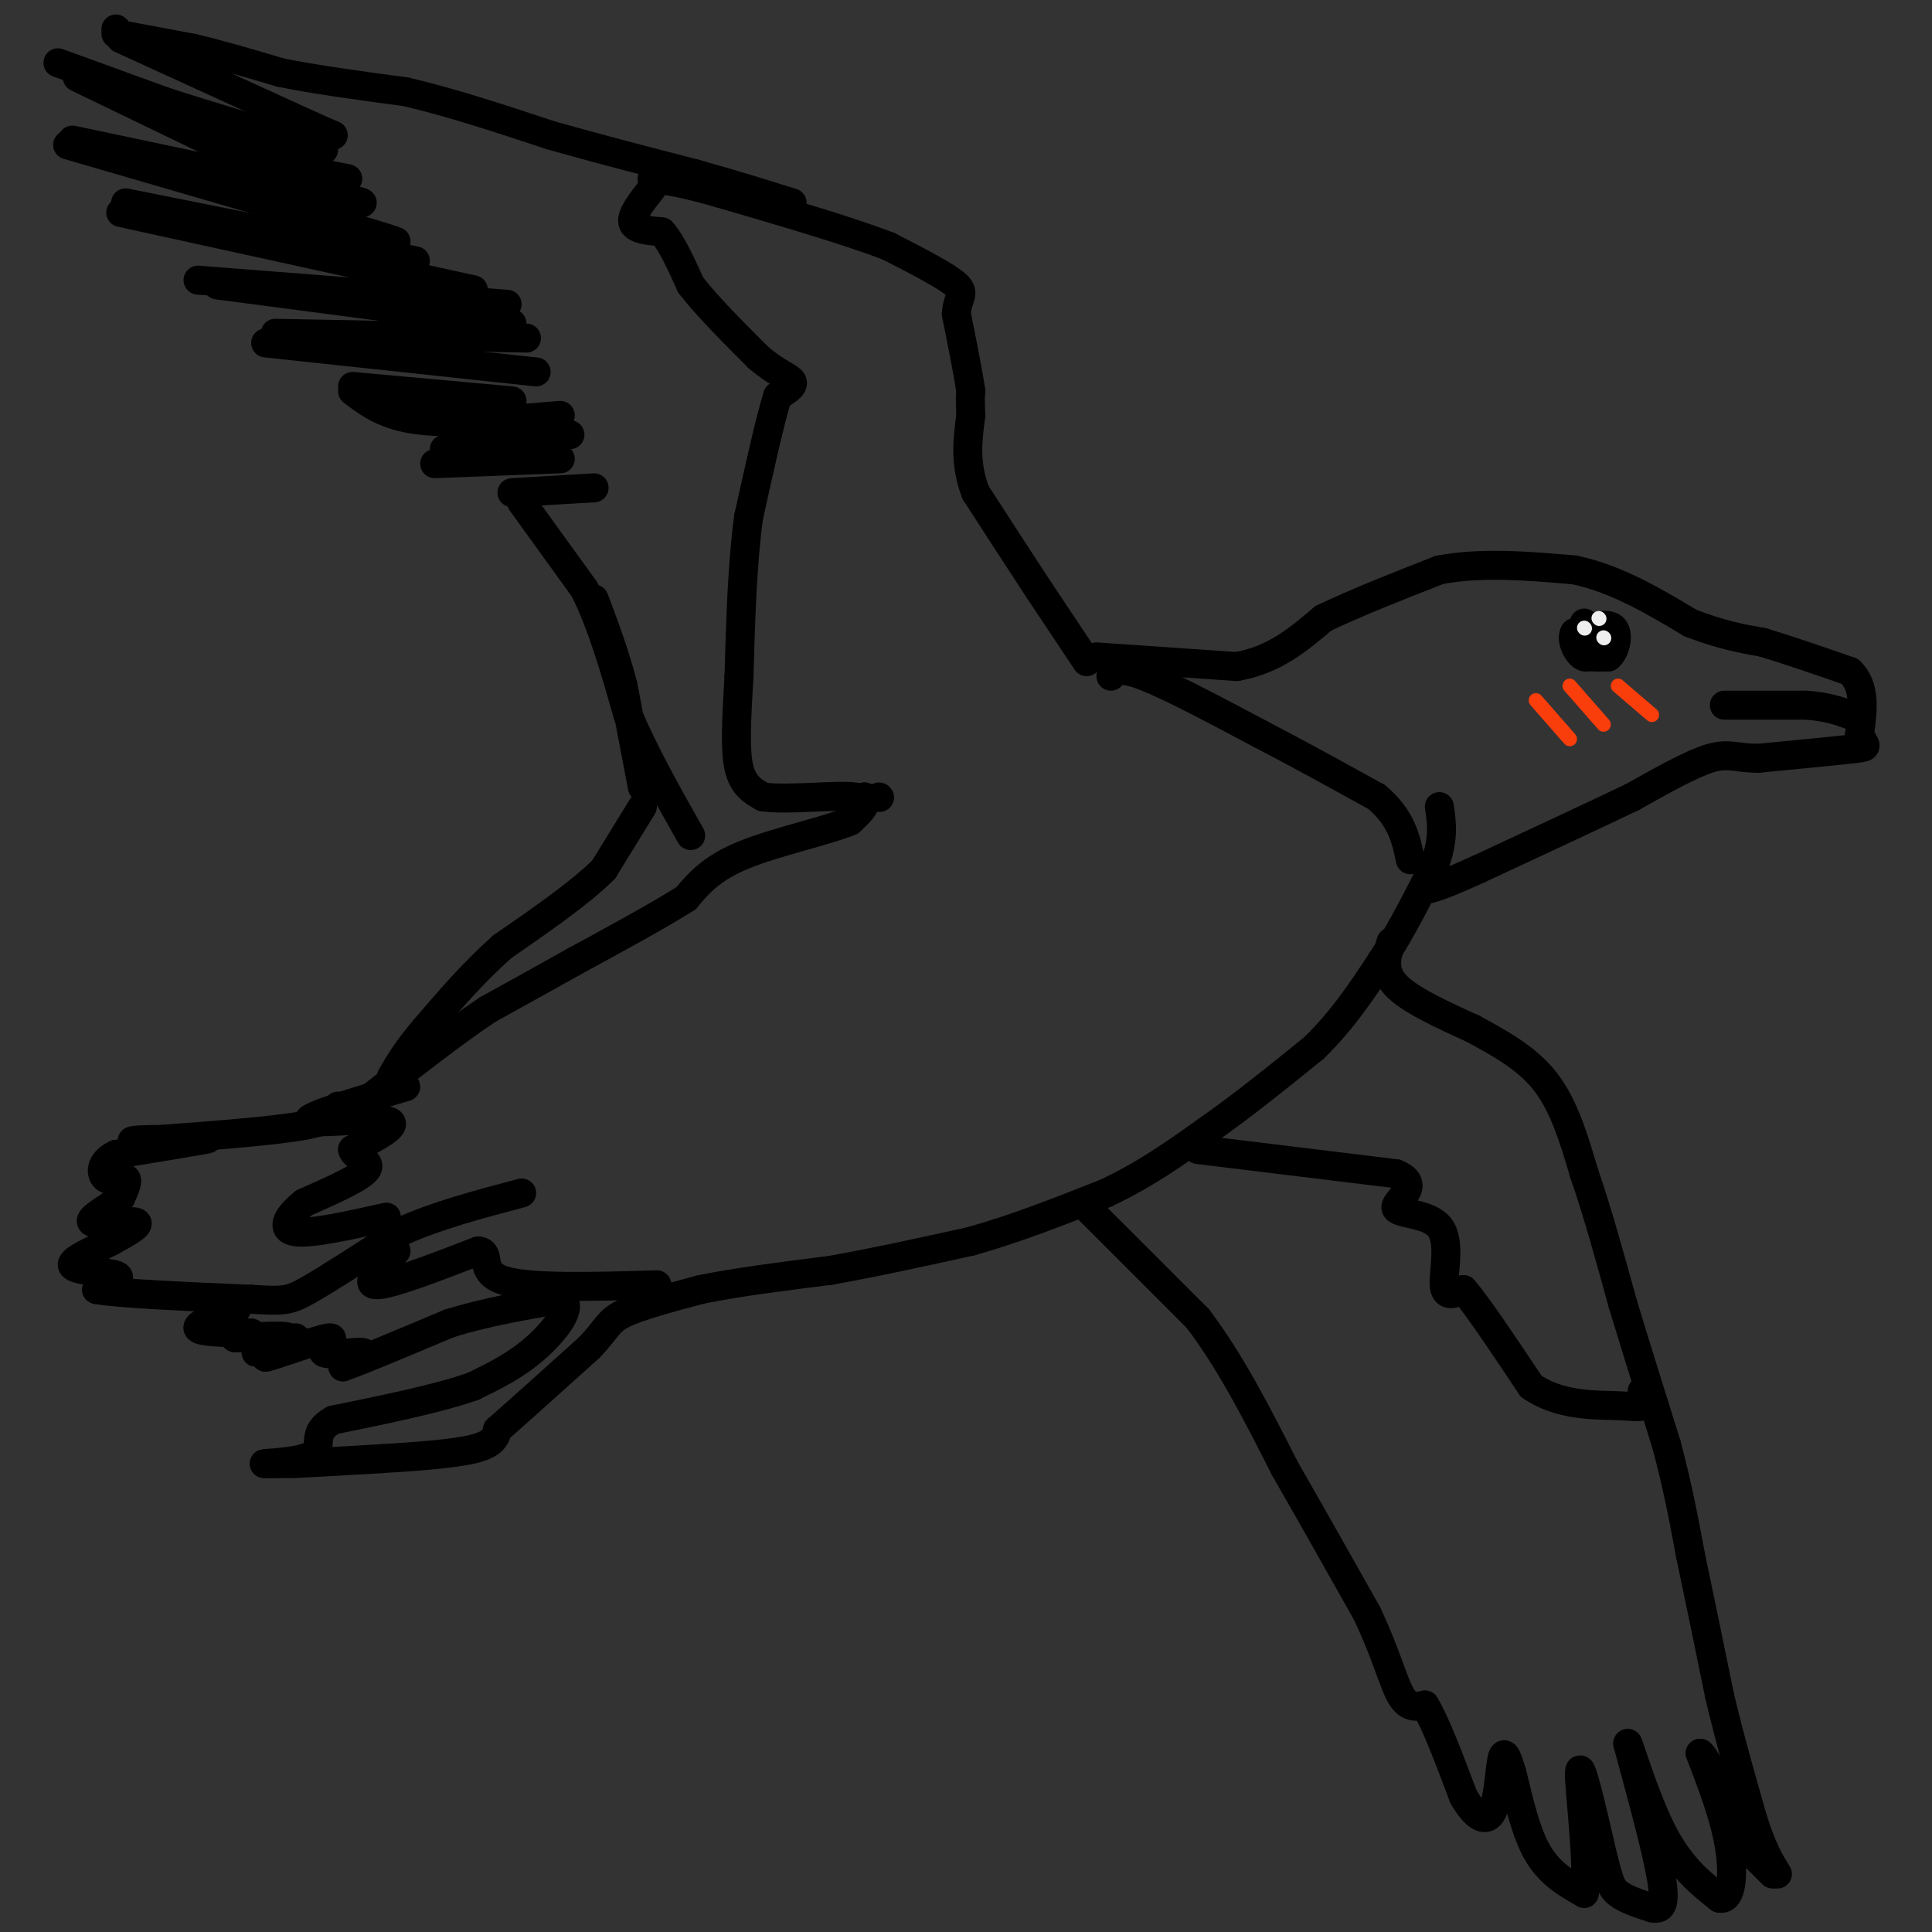 <svg viewBox='0 0 400 400' version='1.1' xmlns='http://www.w3.org/2000/svg' xmlns:xlink='http://www.w3.org/1999/xlink'><rect x="0" y="0" width="400" height="400" fill="#333333" stroke="none"/><g fill='none' stroke='#000000' stroke-width='6' stroke-linecap='round' stroke-linejoin='round'><path d='M225,137c0.000,0.000 -10.000,-15.000 -10,-15'/><path d='M215,122c-3.833,-5.833 -8.417,-12.917 -13,-20'/><path d='M202,102c-2.333,-6.000 -1.667,-11.000 -1,-16'/><path d='M201,86c-0.167,-3.500 -0.083,-4.250 0,-5'/><path d='M201,81c-0.500,-3.500 -1.750,-9.750 -3,-16'/><path d='M198,65c0.156,-3.467 2.044,-4.133 0,-6c-2.044,-1.867 -8.022,-4.933 -14,-8'/><path d='M184,51c-8.167,-3.167 -21.583,-7.083 -35,-11'/><path d='M149,40c-8.167,-2.333 -11.083,-2.667 -14,-3'/><path d='M24,6c0.000,0.000 0.100,0.100 0.1,0.1'/><path d='M24,7c0.000,0.000 16.000,3.000 16,3'/><path d='M40,10c5.667,1.333 11.833,3.167 18,5'/><path d='M58,15c7.333,1.500 16.667,2.750 26,4'/><path d='M84,19c9.333,2.167 19.667,5.583 30,9'/><path d='M114,28c10.000,2.833 20.000,5.417 30,8'/><path d='M144,36c8.333,2.333 14.167,4.167 20,6'/><path d='M12,13c0.000,0.000 22.000,8.000 22,8'/><path d='M34,21c9.167,3.000 21.083,6.500 33,10'/><path d='M25,8c0.000,0.000 35.000,16.000 35,16'/><path d='M60,24c7.333,3.333 8.167,3.667 9,4'/><path d='M16,16c0.000,0.000 29.000,14.000 29,14'/><path d='M45,30c9.333,3.500 18.167,5.250 27,7'/><path d='M15,29c0.000,0.000 52.000,11.000 52,11'/><path d='M67,40c9.833,2.167 8.417,2.083 7,2'/><path d='M14,30c0.000,0.000 55.000,16.000 55,16'/><path d='M69,46c11.333,3.333 12.167,3.667 13,4'/><path d='M26,42c0.000,0.000 60.000,12.000 60,12'/><path d='M25,44c0.000,0.000 73.000,16.000 73,16'/><path d='M41,58c0.000,0.000 64.000,5.000 64,5'/><path d='M45,59c0.000,0.000 61.000,8.000 61,8'/><path d='M55,71c0.000,0.000 56.000,6.000 56,6'/><path d='M57,69c0.000,0.000 52.000,1.000 52,1'/><path d='M73,80c0.000,0.000 33.000,3.000 33,3'/><path d='M73,81c3.417,2.583 6.833,5.167 14,6c7.167,0.833 18.083,-0.083 29,-1'/><path d='M90,96c0.000,0.000 26.000,-1.000 26,-1'/><path d='M92,93c0.000,0.000 26.000,-3.000 26,-3'/><path d='M106,102c0.000,0.000 17.000,-1.000 17,-1'/><path d='M108,104c0.000,0.000 13.000,18.000 13,18'/><path d='M121,122c3.667,7.333 6.333,16.667 9,26'/><path d='M130,148c3.667,8.500 8.333,16.750 13,25'/><path d='M135,39c-2.167,2.750 -4.333,5.500 -4,7c0.333,1.500 3.167,1.750 6,2'/><path d='M137,48c2.000,2.167 4.000,6.583 6,11'/><path d='M143,59c3.333,4.333 8.667,9.667 14,15'/><path d='M157,74c3.867,3.311 6.533,4.089 7,5c0.467,0.911 -1.267,1.956 -3,3'/><path d='M161,82c-1.500,4.667 -3.750,14.833 -6,25'/><path d='M155,107c-1.333,9.667 -1.667,21.333 -2,33'/><path d='M153,140c-0.533,9.089 -0.867,15.311 0,19c0.867,3.689 2.933,4.844 5,6'/><path d='M158,165c5.044,0.711 15.156,-0.511 19,0c3.844,0.511 1.422,2.756 -1,5'/><path d='M176,170c-4.511,1.933 -15.289,4.267 -22,7c-6.711,2.733 -9.356,5.867 -12,9'/><path d='M142,186c-5.833,3.667 -14.417,8.333 -23,13'/><path d='M119,199c-6.833,3.833 -12.417,6.917 -18,10'/><path d='M101,209c-7.000,4.667 -15.500,11.333 -24,18'/><path d='M77,227c-4.167,3.167 -2.583,2.083 -1,1'/><path d='M70,229c-0.333,1.417 -0.667,2.833 -7,4c-6.333,1.167 -18.667,2.083 -31,3'/><path d='M32,236c-5.933,0.467 -5.267,0.133 -3,0c2.267,-0.133 6.133,-0.067 10,0'/><path d='M39,236c3.022,-0.133 5.578,-0.467 3,0c-2.578,0.467 -10.289,1.733 -18,3'/><path d='M24,239c-3.488,1.643 -3.208,4.250 -2,5c1.208,0.750 3.345,-0.357 4,0c0.655,0.357 -0.173,2.179 -1,4'/><path d='M25,248c-2.107,1.798 -6.875,4.292 -6,5c0.875,0.708 7.393,-0.369 9,0c1.607,0.369 -1.696,2.185 -5,4'/><path d='M23,257c-3.167,1.667 -8.583,3.833 -8,5c0.583,1.167 7.167,1.333 9,2c1.833,0.667 -1.083,1.833 -4,3'/><path d='M20,267c4.667,0.833 18.333,1.417 32,2'/><path d='M52,269c6.800,0.400 7.800,0.400 12,-2c4.200,-2.400 11.600,-7.200 19,-12'/><path d='M83,255c7.333,-3.333 16.167,-5.667 25,-8'/><path d='M49,271c-4.250,1.583 -8.500,3.167 -8,4c0.500,0.833 5.750,0.917 11,1'/><path d='M52,276c0.202,0.446 -4.794,1.062 -3,1c1.794,-0.062 10.378,-0.800 11,0c0.622,0.800 -6.717,3.138 -7,3c-0.283,-0.138 6.491,-2.754 8,-3c1.509,-0.246 -2.245,1.877 -6,4'/><path d='M55,281c2.217,-0.478 10.759,-3.675 13,-4c2.241,-0.325 -1.820,2.220 -1,3c0.820,0.780 6.520,-0.206 8,0c1.480,0.206 -1.260,1.603 -4,3'/><path d='M71,283c3.000,-1.000 12.500,-5.000 22,-9'/><path d='M93,274c7.500,-2.333 15.250,-3.667 23,-5'/><path d='M116,269c3.044,1.089 -0.844,6.311 -5,10c-4.156,3.689 -8.578,5.844 -13,8'/><path d='M98,287c-7.000,2.500 -18.000,4.750 -29,7'/><path d='M69,294c-4.726,2.548 -2.042,5.417 -4,7c-1.958,1.583 -8.560,1.881 -10,2c-1.440,0.119 2.280,0.060 6,0'/><path d='M61,303c4.000,-0.167 11.000,-0.583 18,-1'/><path d='M79,302c6.800,-0.422 14.800,-0.978 19,-2c4.200,-1.022 4.600,-2.511 5,-4'/><path d='M103,296c4.000,-3.500 11.500,-10.250 19,-17'/><path d='M122,279c3.800,-3.978 3.800,-5.422 7,-7c3.200,-1.578 9.600,-3.289 16,-5'/><path d='M145,267c7.167,-1.500 17.083,-2.750 27,-4'/><path d='M172,263c9.333,-1.667 19.167,-3.833 29,-6'/><path d='M201,257c9.500,-2.667 18.750,-6.333 28,-10'/><path d='M229,247c8.167,-3.833 14.583,-8.417 21,-13'/><path d='M250,234c7.167,-5.000 14.583,-11.000 22,-17'/><path d='M272,217c6.000,-5.833 10.000,-11.917 14,-18'/><path d='M286,199c4.167,-6.333 7.583,-13.167 11,-20'/><path d='M297,179c2.000,-5.333 1.500,-8.667 1,-12'/><path d='M227,136c0.000,0.000 29.000,2.000 29,2'/><path d='M256,138c7.833,-1.333 12.917,-5.667 18,-10'/><path d='M274,128c7.000,-3.333 15.500,-6.667 24,-10'/><path d='M298,118c8.667,-1.667 18.333,-0.833 28,0'/><path d='M326,118c8.667,1.833 16.333,6.417 24,11'/><path d='M350,129c6.500,2.500 10.750,3.250 15,4'/><path d='M365,133c5.500,1.667 11.750,3.833 18,6'/><path d='M383,139c3.333,3.167 2.667,8.083 2,13'/><path d='M385,152c0.978,2.600 2.422,2.600 -1,3c-3.422,0.400 -11.711,1.200 -20,2'/><path d='M364,157c-4.622,-0.044 -6.178,-1.156 -10,0c-3.822,1.156 -9.911,4.578 -16,8'/><path d='M338,165c-8.000,3.833 -20.000,9.417 -32,15'/><path d='M306,180c-7.000,3.167 -8.500,3.583 -10,4'/><path d='M230,140c0.917,-1.000 1.833,-2.000 7,0c5.167,2.000 14.583,7.000 24,12'/><path d='M261,152c8.000,4.167 16.000,8.583 24,13'/><path d='M285,165c5.167,4.333 6.083,8.667 7,13'/><path d='M288,195c-0.917,3.000 -1.833,6.000 1,9c2.833,3.000 9.417,6.000 16,9'/><path d='M305,213c5.467,3.000 11.133,6.000 15,11c3.867,5.000 5.933,12.000 8,19'/><path d='M328,243c2.667,7.667 5.333,17.333 8,27'/><path d='M336,270c2.833,9.333 5.917,19.167 9,29'/><path d='M345,299c2.333,8.667 3.667,15.833 5,23'/><path d='M350,322c1.833,8.667 3.917,18.833 6,29'/><path d='M356,351c2.167,9.167 4.583,17.583 7,26'/><path d='M363,377c2.000,6.167 3.500,8.583 5,11'/><path d='M225,250c0.000,0.000 23.000,23.000 23,23'/><path d='M248,273c6.833,9.000 12.417,20.000 18,31'/><path d='M266,304c5.833,10.167 11.417,20.083 17,30'/><path d='M283,334c3.978,8.356 5.422,14.244 7,17c1.578,2.756 3.289,2.378 5,2'/><path d='M295,353c2.167,3.500 5.083,11.250 8,19'/><path d='M303,372c2.500,4.310 4.750,5.583 6,3c1.250,-2.583 1.500,-9.024 2,-11c0.500,-1.976 1.250,0.512 2,3'/><path d='M313,367c0.978,3.622 2.422,11.178 5,16c2.578,4.822 6.289,6.911 10,9'/><path d='M328,392c1.111,-4.956 -1.111,-21.844 -1,-25c0.111,-3.156 2.556,7.422 5,18'/><path d='M332,385c1.133,4.222 1.467,5.778 3,7c1.533,1.222 4.267,2.111 7,3'/><path d='M342,395c1.844,0.378 2.956,-0.178 2,-6c-0.956,-5.822 -3.978,-16.911 -7,-28'/><path d='M337,361c-0.067,-0.978 3.267,10.578 7,18c3.733,7.422 7.867,10.711 12,14'/><path d='M356,393c2.578,0.578 3.022,-4.978 2,-11c-1.022,-6.022 -3.511,-12.511 -6,-19'/><path d='M352,363c0.833,0.167 5.917,10.083 11,20'/><path d='M360,381c0.000,0.000 7.000,7.000 7,7'/><path d='M84,225c-10.378,3.089 -20.756,6.178 -20,7c0.756,0.822 12.644,-0.622 16,0c3.356,0.622 -1.822,3.311 -7,6'/><path d='M73,238c0.156,1.511 4.044,2.289 3,4c-1.044,1.711 -7.022,4.356 -13,7'/><path d='M63,249c-3.311,2.556 -5.089,5.444 -2,6c3.089,0.556 11.044,-1.222 19,-3'/><path d='M82,259c-3.417,3.500 -6.833,7.000 -4,7c2.833,0.000 11.917,-3.500 21,-7'/><path d='M99,259c2.956,0.200 -0.156,4.200 5,6c5.156,1.800 18.578,1.400 32,1'/><path d='M248,238c0.000,0.000 41.000,5.000 41,5'/><path d='M289,243c5.801,2.305 -0.198,5.566 0,7c0.198,1.434 6.592,1.040 9,4c2.408,2.960 0.831,9.274 1,12c0.169,2.726 2.085,1.863 4,1'/><path d='M303,267c3.000,3.500 8.500,11.750 14,20'/><path d='M317,287c5.655,3.964 12.792,3.875 17,4c4.208,0.125 5.488,0.464 6,0c0.512,-0.464 0.256,-1.732 0,-3'/><path d='M133,167c0.000,0.000 -8.000,13.000 -8,13'/><path d='M125,180c-4.833,4.833 -12.917,10.417 -21,16'/><path d='M104,196c-6.167,5.500 -11.083,11.250 -16,17'/><path d='M88,213c-3.833,4.500 -5.417,7.250 -7,10'/><path d='M133,163c0.000,0.000 -4.000,-21.000 -4,-21'/><path d='M129,142c-1.667,-6.500 -3.833,-12.250 -6,-18'/><path d='M328,129c-0.917,2.417 -1.833,4.833 -1,6c0.833,1.167 3.417,1.083 6,1'/><path d='M333,136c1.511,-1.222 2.289,-4.778 1,-6c-1.289,-1.222 -4.644,-0.111 -8,1'/><path d='M326,131c-0.933,1.444 0.733,4.556 2,5c1.267,0.444 2.133,-1.778 3,-4'/><path d='M357,146c0.000,0.000 17.000,0.000 17,0'/><path d='M374,146c4.333,0.333 6.667,1.167 9,2'/></g>
<g fill='none' stroke='#F93D0B' stroke-width='3' stroke-linecap='round' stroke-linejoin='round'><path d='M318,145c0.000,0.000 7.000,8.000 7,8'/><path d='M325,142c0.000,0.000 7.000,8.000 7,8'/><path d='M335,142c0.000,0.000 7.000,6.000 7,6'/></g>
<g fill='none' stroke='#EEEEEE' stroke-width='3' stroke-linecap='round' stroke-linejoin='round'><path d='M331,128c0.000,0.000 0.100,0.100 0.1,0.1'/><path d='M328,130c0.000,0.000 0.100,0.100 0.1,0.1'/><path d='M332,132c0.000,0.000 0.100,0.100 0.1,0.1'/></g>
<g fill='none' stroke='#000000' stroke-width='6' stroke-linecap='round' stroke-linejoin='round'><path d='M179,165c0.000,0.000 0.100,0.100 0.1,0.1'/><path d='M179,165c0.000,0.000 0.100,0.100 0.1,0.1'/><path d='M182,165c0.000,0.000 0.100,0.100 0.1,0.1'/></g>
</svg>